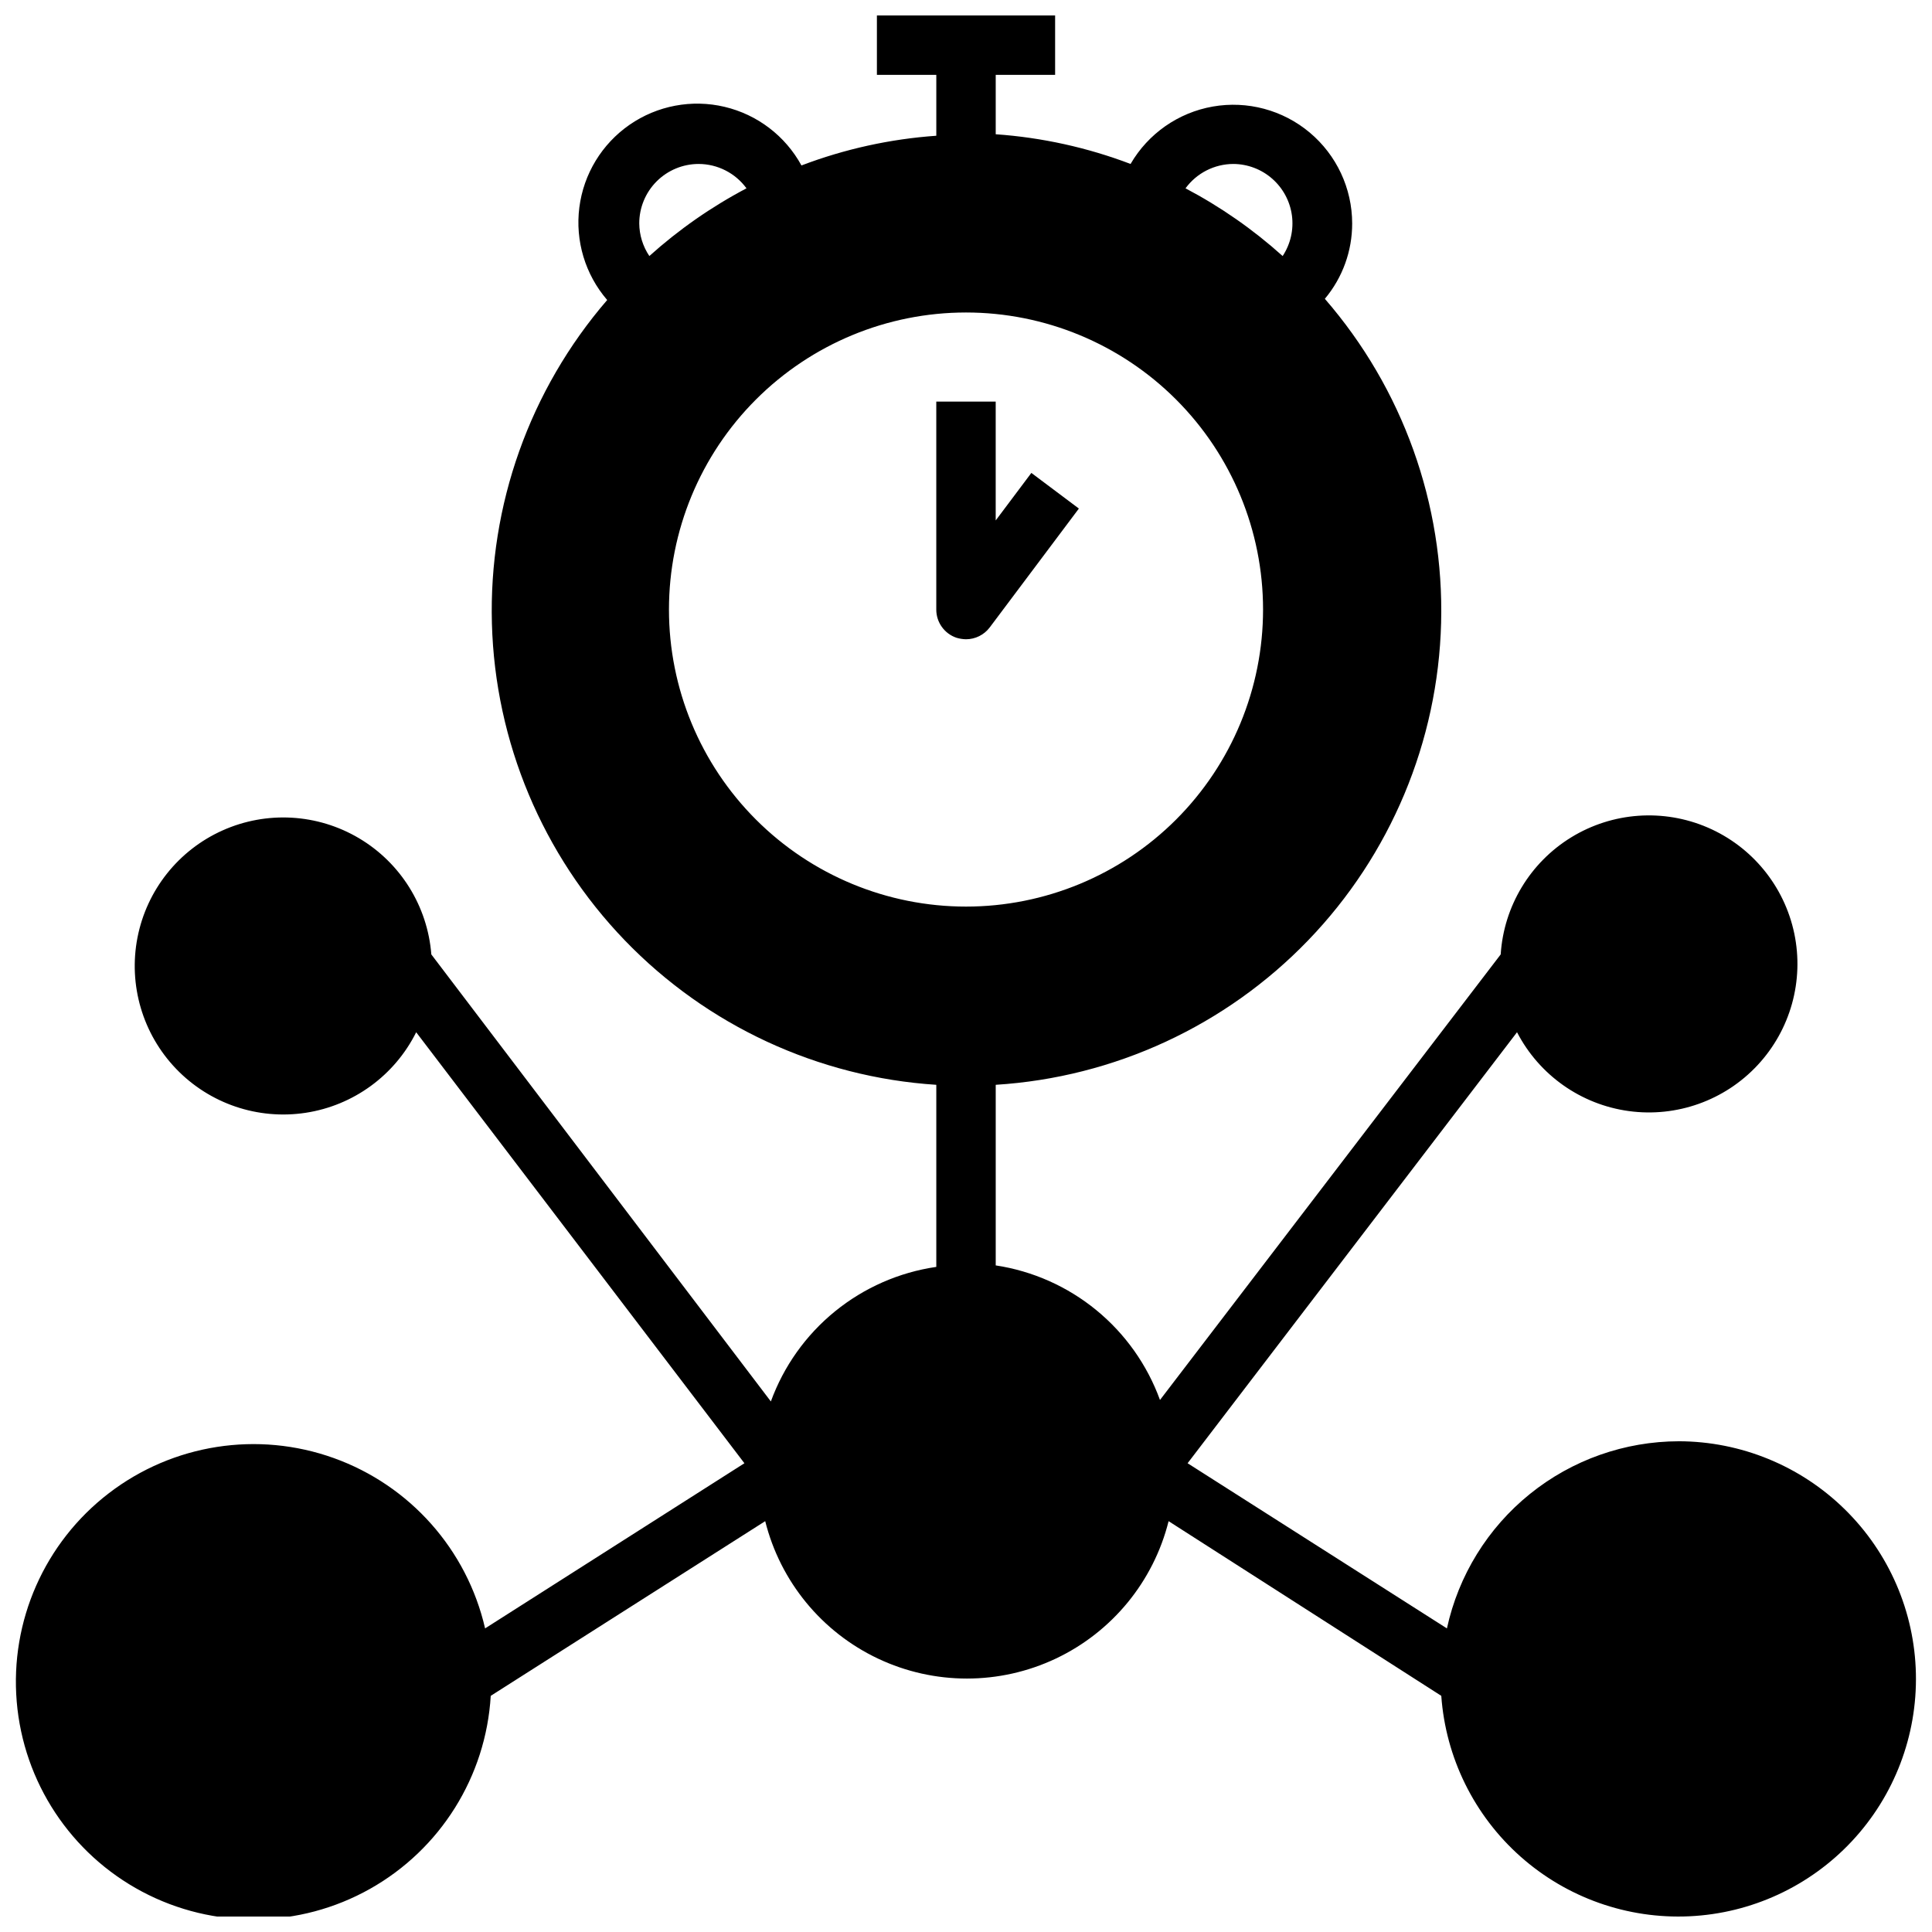 <?xml version="1.0" encoding="UTF-8"?>
<!-- Uploaded to: ICON Repo, www.svgrepo.com, Generator: ICON Repo Mixer Tools -->
<svg width="800px" height="800px" version="1.1" viewBox="144 144 512 512" xmlns="http://www.w3.org/2000/svg">
 <defs>
  <clipPath id="a">
   <path d="m148.09 148.09h503.81v503.81h-503.81z"/>
  </clipPath>
 </defs>
 <path d="m407.87 281.92v-31.488h-15.746v55.105c-0.008 3.383 2.148 6.394 5.356 7.477 0.816 0.246 1.664 0.379 2.519 0.395 2.477 0 4.809-1.168 6.297-3.148l23.617-31.488-12.594-9.445z"/>
 <g clip-path="url(#a)">
  <path d="m588.93 525.95c-14.367 0.016-28.297 4.941-39.48 13.961-11.184 9.02-18.945 21.594-22 35.633l-68.723-43.77 87.301-114.22c5.887 11.363 16.934 19.156 29.613 20.891 12.684 1.734 25.414-2.801 34.137-12.168 8.727-9.367 12.352-22.387 9.723-34.914-2.633-12.527-11.188-22.992-22.941-28.059-11.754-5.066-25.234-4.102-36.148 2.586s-17.891 18.266-18.711 31.039l-90.293 118.08v-0.004c-3.383-9.305-9.211-17.531-16.871-23.805-7.66-6.277-16.871-10.371-26.66-11.855v-47.859c31.414-1.969 60.953-15.629 82.801-38.289 21.848-22.66 34.418-52.68 35.234-84.145 0.816-31.465-10.176-62.098-30.812-85.863 4.695-5.602 7.258-12.684 7.242-19.992-0.016-9.297-4.141-18.105-11.262-24.078-7.121-5.969-16.52-8.488-25.672-6.883-9.152 1.609-17.129 7.176-21.793 15.215-11.461-4.359-23.504-7.012-35.738-7.871v-15.746h15.742v-15.742h-47.23v15.742h15.742v16.141c-12.234 0.859-24.273 3.512-35.738 7.871-4.281-7.832-11.691-13.48-20.379-15.535s-17.836-0.324-25.176 4.758c-7.34 5.086-12.176 13.043-13.305 21.898-1.133 8.855 1.551 17.773 7.379 24.539-20.516 23.773-31.414 54.352-30.551 85.742 0.859 31.387 13.414 61.324 35.199 83.938 21.789 22.613 51.234 36.273 82.57 38.301v48.254c-9.848 1.43-19.121 5.504-26.844 11.781-7.719 6.277-13.594 14.531-17 23.879l-89.98-118.47c-0.996-12.766-8.137-24.246-19.148-30.781-11.008-6.535-24.508-7.309-36.191-2.07-11.684 5.234-20.09 15.828-22.535 28.395-2.445 12.566 1.375 25.539 10.238 34.773 8.867 9.238 21.668 13.586 34.328 11.656 12.656-1.926 23.582-9.891 29.297-21.348l86.984 114.22-68.723 43.766c-4.809-20.883-19.91-37.887-40.082-45.133-20.168-7.246-42.637-3.734-59.637 9.316-17 13.047-26.195 33.848-24.406 55.203 1.785 21.359 14.312 40.34 33.242 50.383 18.934 10.043 41.676 9.77 60.359-0.73 18.684-10.496 30.746-29.773 32.02-51.168l72.738-46.289c4.008 16.004 14.977 29.367 29.891 36.422 14.914 7.051 32.203 7.051 47.117 0 14.914-7.055 25.883-20.418 29.895-36.422l72.262 46.289c1.172 16.391 8.703 31.676 20.992 42.594 12.285 10.914 28.348 16.594 44.766 15.828 16.414-0.77 31.883-7.922 43.094-19.934 11.215-12.016 17.289-27.938 16.926-44.367-0.363-16.43-7.133-32.066-18.867-43.57-11.73-11.508-27.5-17.973-43.934-18.016zm-118.08-338.5c3.797 0.02 7.461 1.414 10.312 3.922 2.852 2.508 4.703 5.961 5.211 9.727 0.504 3.762-0.367 7.582-2.457 10.754-7.805-7.023-16.449-13.051-25.742-17.945 2.957-4.047 7.664-6.445 12.676-6.457zm-157.44 15.746c0-4.176 1.66-8.18 4.609-11.133 2.953-2.953 6.961-4.613 11.133-4.613 5.012 0.012 9.719 2.41 12.676 6.457-9.289 4.894-17.938 10.922-25.742 17.945-1.723-2.559-2.652-5.57-2.676-8.656zm7.871 102.34c0-20.879 8.293-40.902 23.059-55.664 14.762-14.762 34.785-23.059 55.664-23.059 20.875 0 40.898 8.297 55.664 23.059 14.762 14.762 23.055 34.785 23.055 55.664s-8.293 40.898-23.055 55.664c-14.766 14.762-34.789 23.055-55.664 23.055-20.879 0-40.902-8.293-55.664-23.055-14.766-14.766-23.059-34.785-23.059-55.664z"/>
 </g>
</svg>